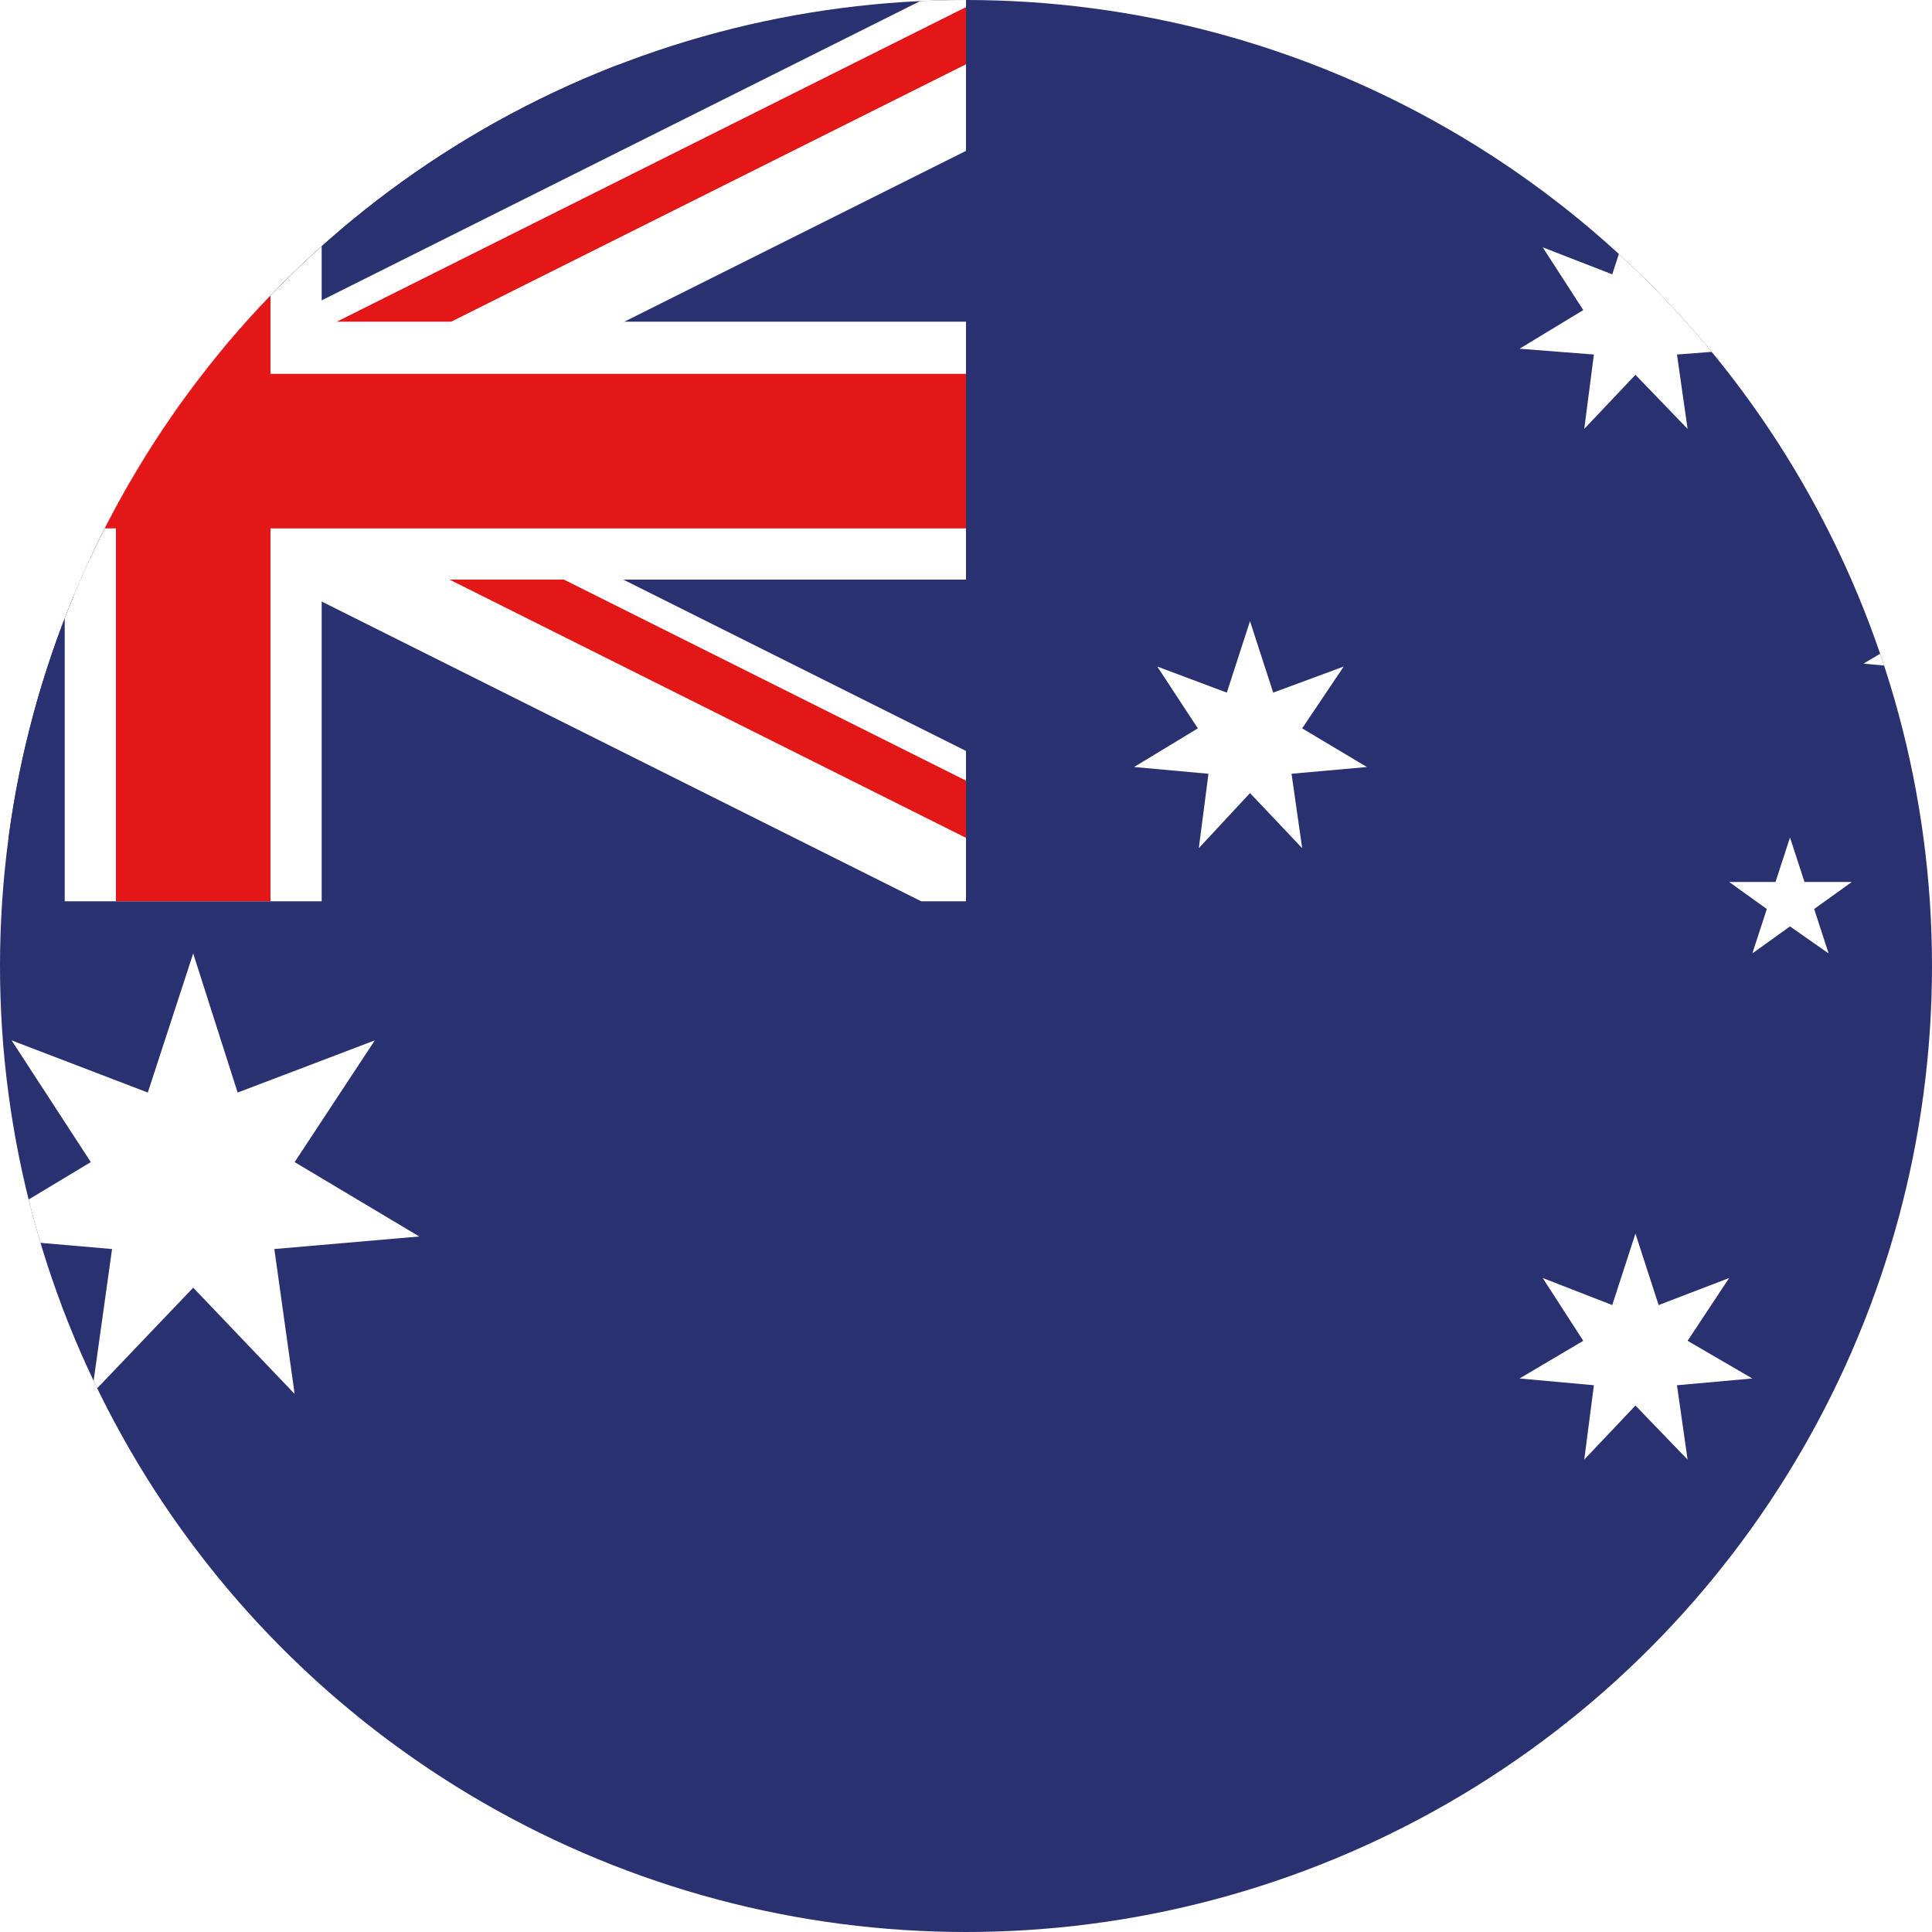<?xml version="1.0" encoding="utf-8"?>
<!-- Generator: Adobe Illustrator 24.2.1, SVG Export Plug-In . SVG Version: 6.00 Build 0)  -->
<svg version="1.1" id="Capa_1" xmlns="http://www.w3.org/2000/svg" xmlns:xlink="http://www.w3.org/1999/xlink" x="0px" y="0px"
	 viewBox="0 0 200 200" style="enable-background:new 0 0 200 200;" xml:space="preserve">
<style type="text/css">
	.st0{clip-path:url(#SVGID_2_);}
	.st1{fill:#293171;}
	.st2{clip-path:url(#XMLID_2_);}
	.st3{fill:#FFFFFF;}
	.st4{fill:#E41718;}
</style>
<g>
	<defs>
		<circle id="SVGID_1_" cx="100" cy="100" r="100"/>
	</defs>
	<clipPath id="SVGID_2_">
		<use xlink:href="#SVGID_1_"  style="overflow:visible;"/>
	</clipPath>
	<g id="XMLID_1595_" class="st0">
		<rect id="XMLID_1623_" x="-60" y="0" class="st1" width="320" height="213.3"/>
		<g id="XMLID_1596_">
			<g id="XMLID_1604_">
				<rect id="XMLID_1622_" x="-60" y="6.7" class="st1" width="160" height="80"/>
				<g id="XMLID_1605_">
					<defs>
						<rect id="XMLID_1606_" x="-60" y="0" width="160" height="93.3"/>
					</defs>
					<clipPath id="XMLID_2_">
						<use xlink:href="#XMLID_1606_"  style="overflow:visible;"/>
					</clipPath>
					<g id="XMLID_1607_" class="st2">
						<g id="XMLID_1611_">
							<g id="XMLID_1617_">
								
									<rect id="XMLID_1621_" x="-86.7" y="38.7" transform="matrix(0.894 0.447 -0.447 0.894 22.981 -4.018)" class="st3" width="213.3" height="16"/>
								<g id="XMLID_1618_">
									
										<rect id="XMLID_1620_" x="-31.6" y="-28.1" transform="matrix(0.447 -0.894 0.894 0.447 -38.513 -11.914)" class="st4" width="5.3" height="106.7"/>
									
										<rect id="XMLID_1619_" x="66.2" y="14.8" transform="matrix(0.447 -0.894 0.894 0.447 -22.855 99.285)" class="st4" width="5.3" height="106.7"/>
								</g>
							</g>
							<g id="XMLID_1612_">
								
									<rect id="XMLID_1616_" x="-86.7" y="38.7" transform="matrix(0.894 -0.447 0.447 0.894 -18.759 13.871)" class="st3" width="213.3" height="16"/>
								<g id="XMLID_1613_">
									
										<rect id="XMLID_1615_" x="-79.8" y="70.2" transform="matrix(0.894 -0.447 0.447 0.894 -35.402 -4.159)" class="st4" width="106.7" height="5.3"/>
									
										<rect id="XMLID_1614_" x="13.2" y="17.8" transform="matrix(0.894 -0.447 0.447 0.894 -2.115 31.901)" class="st4" width="106.7" height="5.3"/>
								</g>
							</g>
						</g>
						<g id="XMLID_1608_">
							<polygon id="XMLID_1610_" class="st3" points="113.3,33.3 33.3,33.3 33.3,-6.7 6.7,-6.7 6.7,33.3 -73.3,33.3 -73.3,60 
								6.7,60 6.7,100 33.3,100 33.3,60 113.3,60 							"/>
							<polygon id="XMLID_1609_" class="st4" points="113.3,38.7 28,38.7 28,-6.7 12,-6.7 12,38.7 -73.3,38.7 -73.3,54.7 12,54.7 
								12,100 28,100 28,54.7 113.3,54.7 							"/>
						</g>
					</g>
				</g>
			</g>
			<g id="XMLID_1597_">
				<polygon id="XMLID_1603_" class="st3" points="174.7,138.8 179,132.3 171.7,135.1 169.3,127.7 166.9,135.1 159.7,132.3 
					163.9,138.8 157.3,142.7 165,143.4 164,151.1 169.3,145.5 174.7,151.1 173.6,143.4 181.4,142.7 				"/>
				<polygon id="XMLID_1602_" class="st3" points="30.5,120.3 38.8,107.7 24.6,113.1 20,98.7 15.3,113.1 1.2,107.7 9.4,120.3 
					-3.4,128 11.6,129.3 9.5,144.3 20,133.3 30.5,144.3 28.4,129.3 43.4,128 				"/>
				<polygon id="XMLID_1601_" class="st3" points="186.8,91.3 185.3,86.7 183.8,91.3 179,91.3 182.9,94.1 181.4,98.7 185.3,95.9 
					189.3,98.7 187.8,94.1 191.7,91.3 				"/>
				<polygon id="XMLID_1600_" class="st3" points="134.8,75.4 139.1,69 131.8,71.7 129.4,64.3 127,71.7 119.8,69 124,75.4 
					117.4,79.4 125.1,80.1 124.1,87.8 129.4,82.1 134.8,87.8 133.7,80.1 141.5,79.4 				"/>
				<polygon id="XMLID_1599_" class="st3" points="216.9,68.7 210.3,64.8 214.6,58.3 207.3,61.1 204.9,53.7 202.5,61.1 195.2,58.3 
					199.5,64.8 192.9,68.7 200.5,69.4 199.5,77.1 204.9,71.5 210.3,77.1 209.2,69.4 				"/>
				<polygon id="XMLID_1598_" class="st3" points="165,36.7 164,44.4 169.3,38.8 174.7,44.4 173.6,36.7 181.4,36.1 174.7,32.1 
					179,25.6 171.7,28.4 169.3,21 166.9,28.4 159.7,25.6 163.9,32.1 157.3,36.1 				"/>
			</g>
		</g>
	</g>
</g>
</svg>

